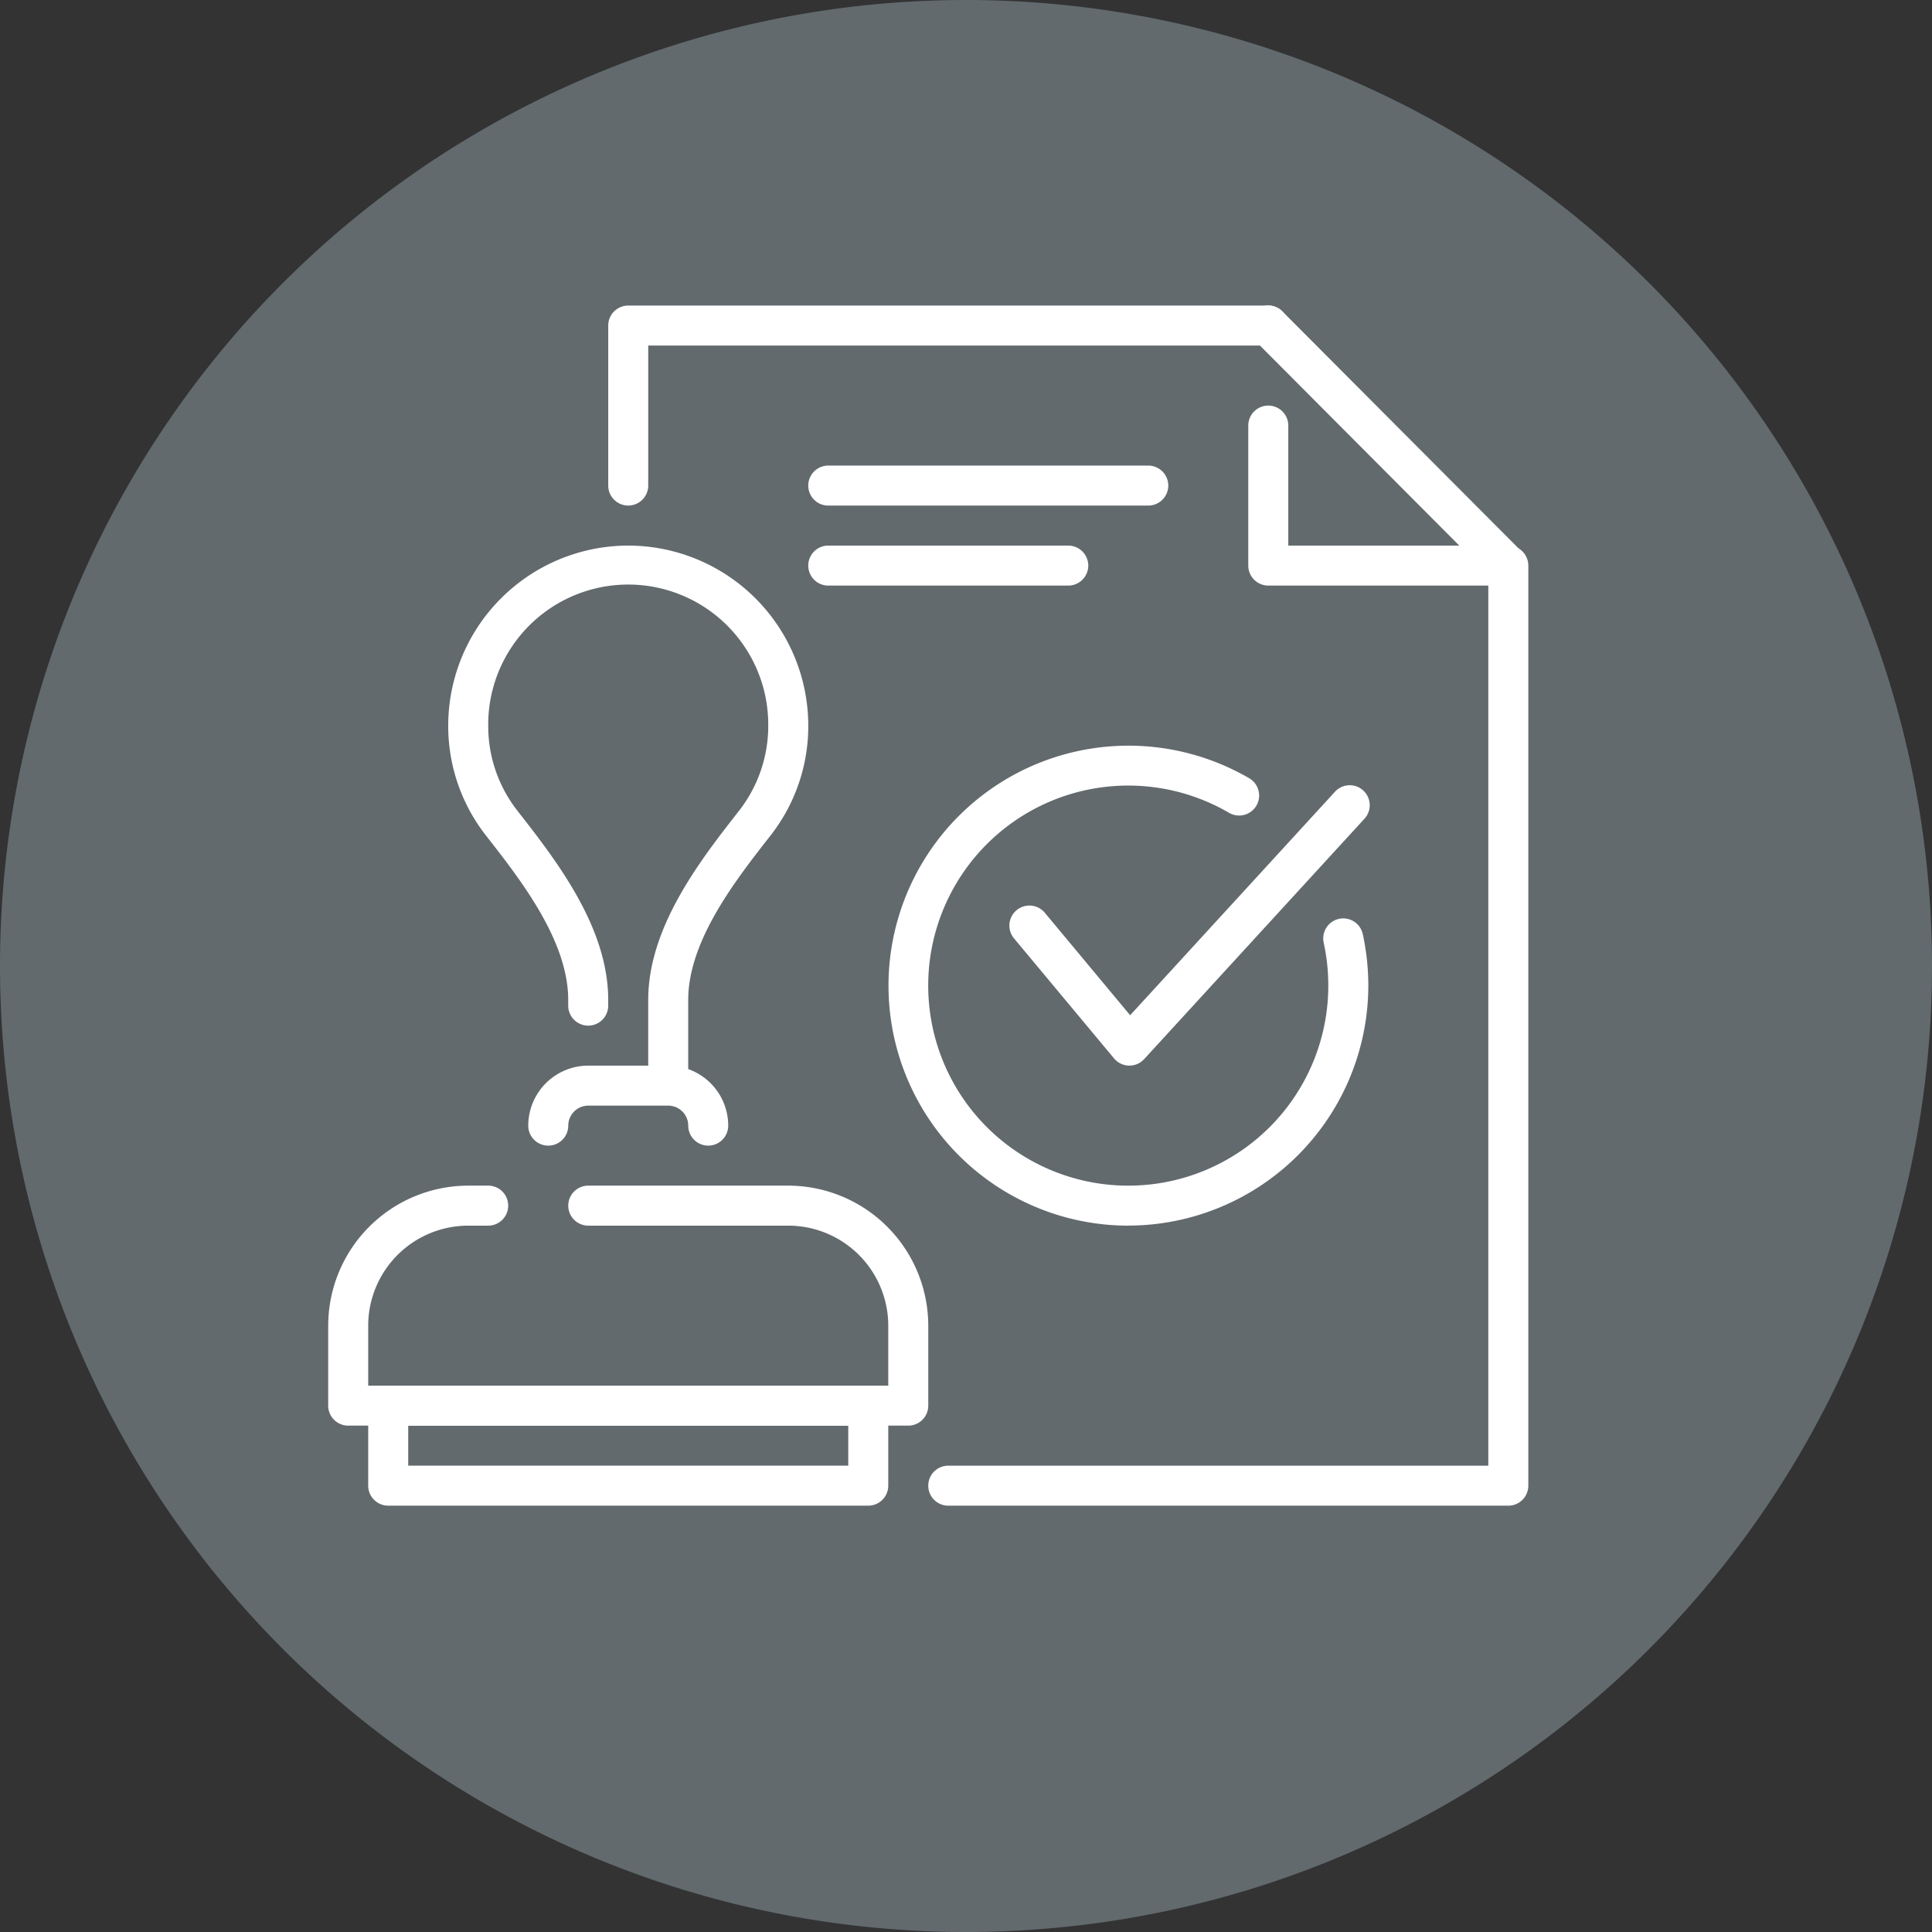 <svg xmlns="http://www.w3.org/2000/svg" xmlns:xlink="http://www.w3.org/1999/xlink" width="256" height="256" viewBox="0 0 256 256"><rect x="0" y="0" width="256" height="256" fill="#333333" stroke="none"/><defs><clipPath id="b"><rect width="256" height="256"/></clipPath></defs><g id="a" clip-path="url(#b)"><path d="M0,128A128,128,0,1,1,128,256,128,128,0,0,1,0,128Z" transform="translate(0 0)" fill="#626a6e" fill-rule="evenodd"/><g transform="translate(42.489 39.489)"><g transform="translate(38.105 1)"><path d="M10.65,27.5A2.651,2.651,0,0,1,8,24.853V3.65A2.651,2.651,0,0,1,10.65,1H95.462a2.65,2.65,0,0,1,0,5.3H13.3V24.853A2.651,2.651,0,0,1,10.65,27.5Z" transform="translate(-8 -1)" fill="#fff"/></g><g transform="translate(122.915 1.004)"><path d="M58.344,38.1H26.651A2.651,2.651,0,0,1,24,35.451V16.9a2.65,2.65,0,1,1,5.3,0V32.8H51.957L24.77,5.518a2.65,2.65,0,1,1,3.758-3.737l31.693,31.8A2.649,2.649,0,0,1,58.344,38.1Z" transform="translate(-24 -1.001)" fill="#fff"/></g><g transform="translate(1 22.203)"><g transform="translate(79.511 10.601)"><path d="M92.86,134.217H18.65a2.65,2.65,0,1,1,0-5.3H90.21V9.65a2.65,2.65,0,0,1,5.3,0V131.567A2.651,2.651,0,0,1,92.86,134.217Z" transform="translate(-16 -7)" fill="#fff"/></g><g transform="translate(0 10.601)"><g transform="translate(15.902)"><path d="M27.853,7A23.882,23.882,0,0,0,4,30.853,23.524,23.524,0,0,0,9.046,45.473C13.626,51.33,19.9,59.36,19.9,67.206v.753a2.65,2.65,0,0,0,5.3,0v-.753c0-9.674-6.923-18.531-12.011-25.046A18.2,18.2,0,0,1,9.3,30.853a18.553,18.553,0,1,1,37.105,0,18.267,18.267,0,0,1-3.923,11.354c-5.057,6.467-11.98,15.324-11.98,25V78.56h2.65a5.115,5.115,0,0,1,2.65.811V67.206C35.8,59.36,42.08,51.33,46.7,45.425a23.479,23.479,0,0,0,5.009-14.572A23.882,23.882,0,0,0,27.853,7Z" transform="translate(-4 -7)" fill="#fff"/></g><g transform="translate(0 84.811)"><path d="M77.86,54.8H3.65A2.651,2.651,0,0,1,1,52.154v-10.6A18.573,18.573,0,0,1,19.553,23H22.2a2.65,2.65,0,1,1,0,5.3h-2.65A13.263,13.263,0,0,0,6.3,41.553V49.5H75.21V41.553A13.263,13.263,0,0,0,61.958,28.3h-26.5a2.65,2.65,0,0,1,0-5.3h26.5A18.573,18.573,0,0,1,80.511,41.553v10.6A2.651,2.651,0,0,1,77.86,54.8Z" transform="translate(-1 -23)" fill="#fff"/></g><g transform="translate(5.301 111.315)"><path d="M68.259,43.9H4.65A2.651,2.651,0,0,1,2,41.252V30.65A2.651,2.651,0,0,1,4.65,28H68.259a2.651,2.651,0,0,1,2.65,2.65v10.6A2.651,2.651,0,0,1,68.259,43.9ZM7.3,38.6H65.609V33.3H7.3Z" transform="translate(-2 -28)" fill="#fff"/></g><g transform="translate(26.504 68.909)"><path d="M29.853,30.6a2.651,2.651,0,0,1-2.65-2.65,2.658,2.658,0,0,0-2.65-2.65h-10.6a2.658,2.658,0,0,0-2.65,2.65,2.65,2.65,0,1,1-5.3,0A7.961,7.961,0,0,1,13.951,20h10.6A7.961,7.961,0,0,1,32.5,27.951,2.651,2.651,0,0,1,29.853,30.6Z" transform="translate(-6 -20)" fill="#fff"/></g></g><g transform="translate(74.21 37.105)"><g transform="translate(16.053 5.302)"><path d="M33.933,50.1H33.87a2.657,2.657,0,0,1-1.977-.954l-13.252-15.9a2.653,2.653,0,0,1,4.076-3.4L34.024,43.425l27.1-29.567a2.649,2.649,0,1,1,3.9,3.583l-29.143,31.8A2.636,2.636,0,0,1,33.933,50.1Z" transform="translate(-18.028 -13)" fill="#fff"/></g><path d="M46.8,75.609A31.8,31.8,0,1,1,62.828,16.325a2.651,2.651,0,0,1-2.672,4.58A26.507,26.507,0,1,0,73.308,43.8a26.8,26.8,0,0,0-.61-5.682,2.651,2.651,0,1,1,5.179-1.14,32.353,32.353,0,0,1,.732,6.822,31.836,31.836,0,0,1-31.8,31.8Z" transform="translate(-15 -12)" fill="#fff"/></g><g transform="translate(63.609 10.601)"><path d="M50.105,9.65a2.658,2.658,0,0,1-2.65,2.65H15.65a2.65,2.65,0,1,1,0-5.3h31.8A2.658,2.658,0,0,1,50.105,9.65Z" transform="translate(-13 -7)" fill="#fff"/></g><g transform="translate(63.609)"><path d="M60.706,7.65a2.658,2.658,0,0,1-2.65,2.65H15.65a2.65,2.65,0,0,1,0-5.3H58.056A2.658,2.658,0,0,1,60.706,7.65Z" transform="translate(-13 -5)" fill="#fff"/></g></g></g></g></svg>